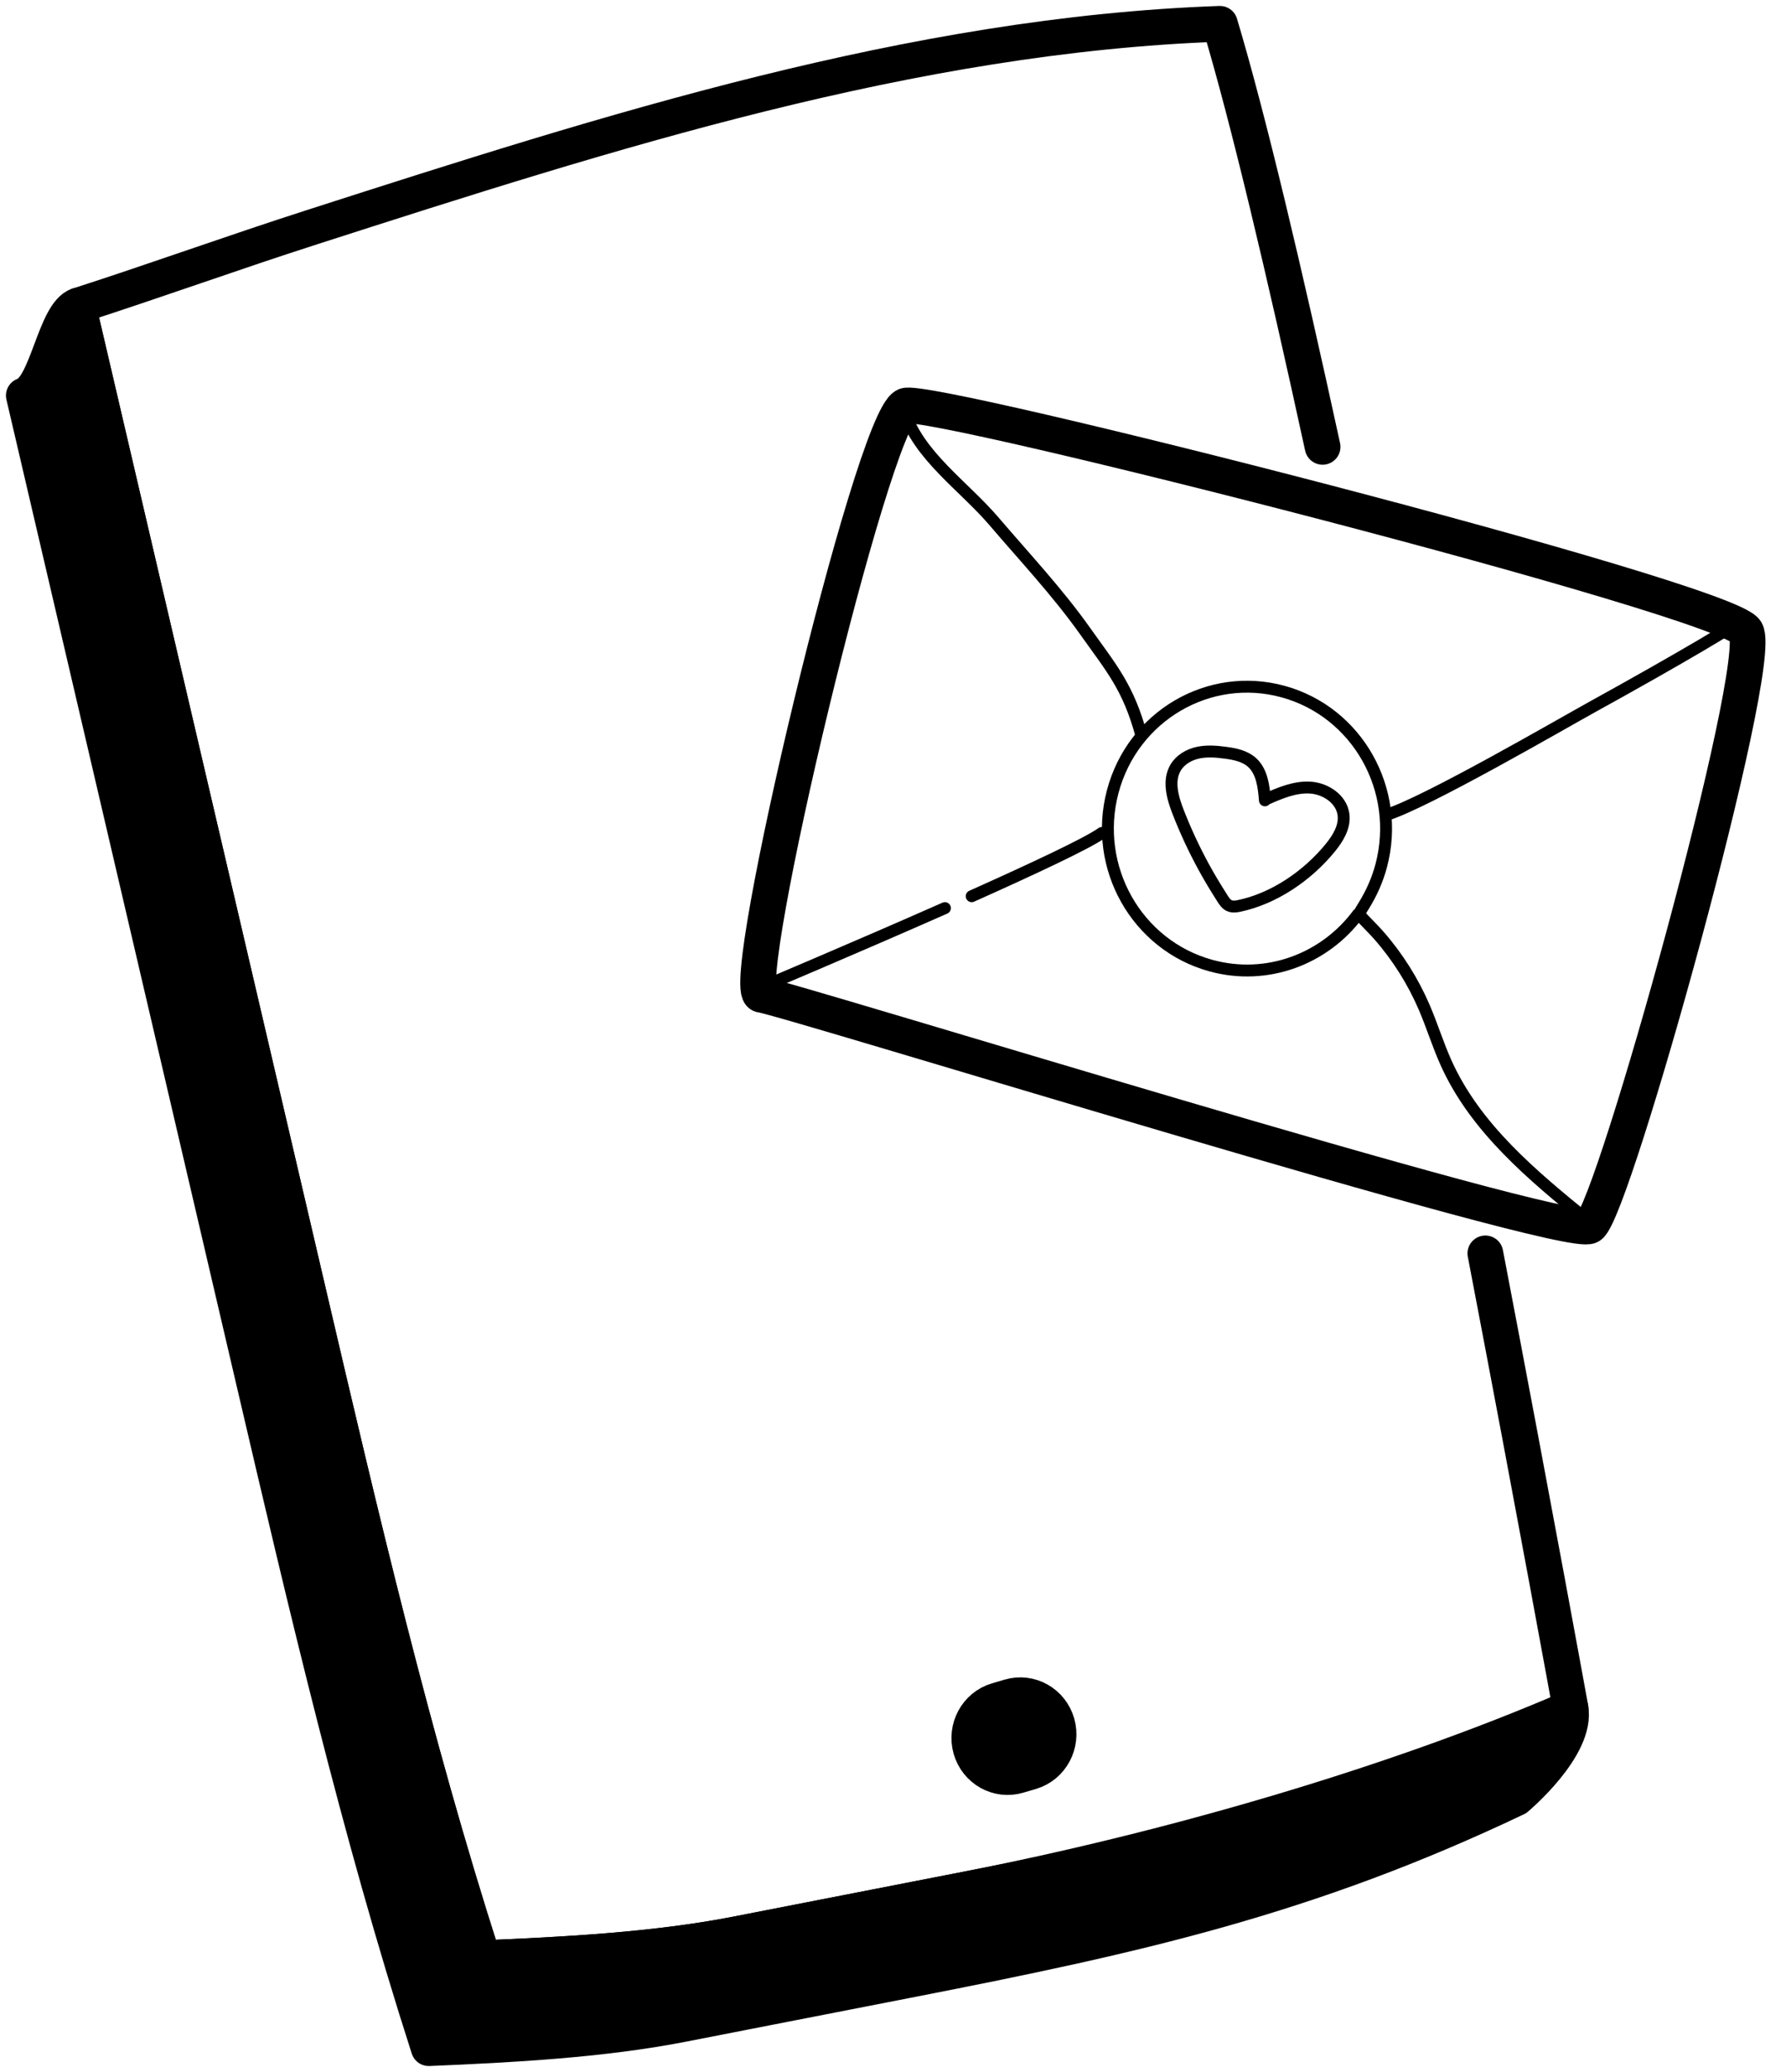<svg xmlns="http://www.w3.org/2000/svg" fill="none" viewBox="0 0 75 87" height="87" width="75">
<path stroke-linejoin="round" stroke-linecap="round" stroke-width="0.5" stroke="black" d="M57.024 38.387C55.631 40.264 53.212 41.195 50.845 40.543C47.73 39.686 45.887 36.417 46.726 33.241C47.566 30.064 50.771 28.184 53.885 29.04C56.999 29.896 58.842 33.165 58.004 36.342C57.845 36.944 57.592 37.509 57.266 38.034C57.057 38.37 57.029 38.355 57.299 38.639C57.503 38.856 57.716 39.062 57.912 39.287C58.696 40.183 59.34 41.208 59.812 42.307C60.141 43.075 60.386 43.877 60.729 44.637C61.968 47.382 64.365 49.367 66.681 51.248"></path>
<path stroke-linejoin="round" stroke-linecap="round" stroke-width="0.5" stroke="black" d="M37.977 17.246C38.55 19.12 40.478 20.41 41.742 21.891C43.007 23.372 44.421 24.882 45.55 26.475C46.678 28.066 47.38 28.845 47.934 30.893"></path>
<path stroke-linejoin="round" stroke-linecap="round" stroke-width="1.5" stroke="black" d="M38.022 17.039C38.953 16.622 72.499 25.15 73.317 26.502C74.136 27.856 67.739 50.876 66.76 51.476C65.782 52.076 33.014 41.897 31.964 41.769C30.915 41.64 36.614 17.669 38.022 17.039Z"></path>
<path stroke-linejoin="round" stroke-linecap="round" stroke-width="0.5" stroke="black" d="M58.211 34.218C59.882 33.703 65.616 30.371 66.933 29.645C70.351 27.761 73.543 25.889 72.812 26.177"></path>
<path stroke-linejoin="round" stroke-linecap="round" stroke-width="0.5" stroke="black" d="M39.68 38.13C35.908 39.796 31.961 41.46 31.961 41.46"></path>
<path stroke-linejoin="round" stroke-linecap="round" stroke-width="0.5" stroke="black" d="M46.27 34.975C45.676 35.403 43.385 36.476 40.805 37.631"></path>
<path stroke-linejoin="round" stroke-linecap="round" stroke-width="0.5" stroke="black" d="M53.118 33.605C53.072 33.029 52.998 32.392 52.573 32.011C52.273 31.743 51.86 31.66 51.466 31.607C51.081 31.555 50.688 31.523 50.309 31.604C49.93 31.686 49.564 31.896 49.365 32.235C49.042 32.786 49.238 33.489 49.471 34.087C49.779 34.878 50.137 35.649 50.542 36.393C50.75 36.775 50.972 37.149 51.204 37.516C51.45 37.904 51.537 38.14 52.006 38.044C53.492 37.741 54.91 36.768 55.867 35.591C56.19 35.195 56.485 34.711 56.417 34.2C56.331 33.544 55.655 33.104 55.007 33.069C54.358 33.035 53.737 33.304 53.142 33.568"></path>
<path stroke-linejoin="round" stroke-linecap="round" stroke-width="1.5" stroke="black" fill="black" d="M42.397 71.245L41.864 71.402C41.012 71.655 40.521 72.564 40.768 73.434C41.016 74.304 41.908 74.805 42.76 74.552L43.293 74.395C44.145 74.142 44.636 73.233 44.389 72.363C44.141 71.493 43.249 70.993 42.397 71.245Z"></path>
<path stroke-linejoin="round" stroke-linecap="round" stroke-width="1.5" stroke="black" d="M62.375 52.628C64.469 63.563 65.951 71.722 65.951 71.722C65.023 72.165 64.112 72.578 63.212 72.966C55.635 76.239 48.959 77.695 40.586 79.331C37.369 79.959 34.151 80.587 30.933 81.215C27.534 81.879 23.713 82.079 20.28 82.222C17.34 73.079 15.142 63.664 12.946 54.262C9.94 41.388 6.935 28.512 3.929 15.64C3.71 14.703 3.492 13.768 3.273 12.832C6.574 11.769 9.806 10.598 13.106 9.538C25.617 5.515 38.305 1.459 51.227 1C52.419 4.978 53.935 11.387 55.54 18.763"></path>
<path stroke-linejoin="round" stroke-linecap="round" stroke-width="1.5" stroke="black" fill="black" d="M63.676 75.499C54.918 79.672 47.677 81.278 38.311 83.106C35.094 83.734 31.876 84.362 28.658 84.992C25.259 85.656 21.439 85.856 18.005 85.999C15.065 76.857 12.866 67.442 10.671 58.039C7.447 44.228 4.224 30.418 1 16.608C1.981 16.293 2.3 13.159 3.273 12.83C6.279 25.703 9.939 41.386 12.945 54.261C15.14 63.662 17.339 73.079 20.28 82.221C23.711 82.076 27.532 81.878 30.932 81.213C34.15 80.585 37.367 79.957 40.585 79.329C48.958 77.693 58.371 74.994 65.95 71.721C66.248 73.344 63.677 75.499 63.677 75.499H63.676Z"></path>
</svg>
